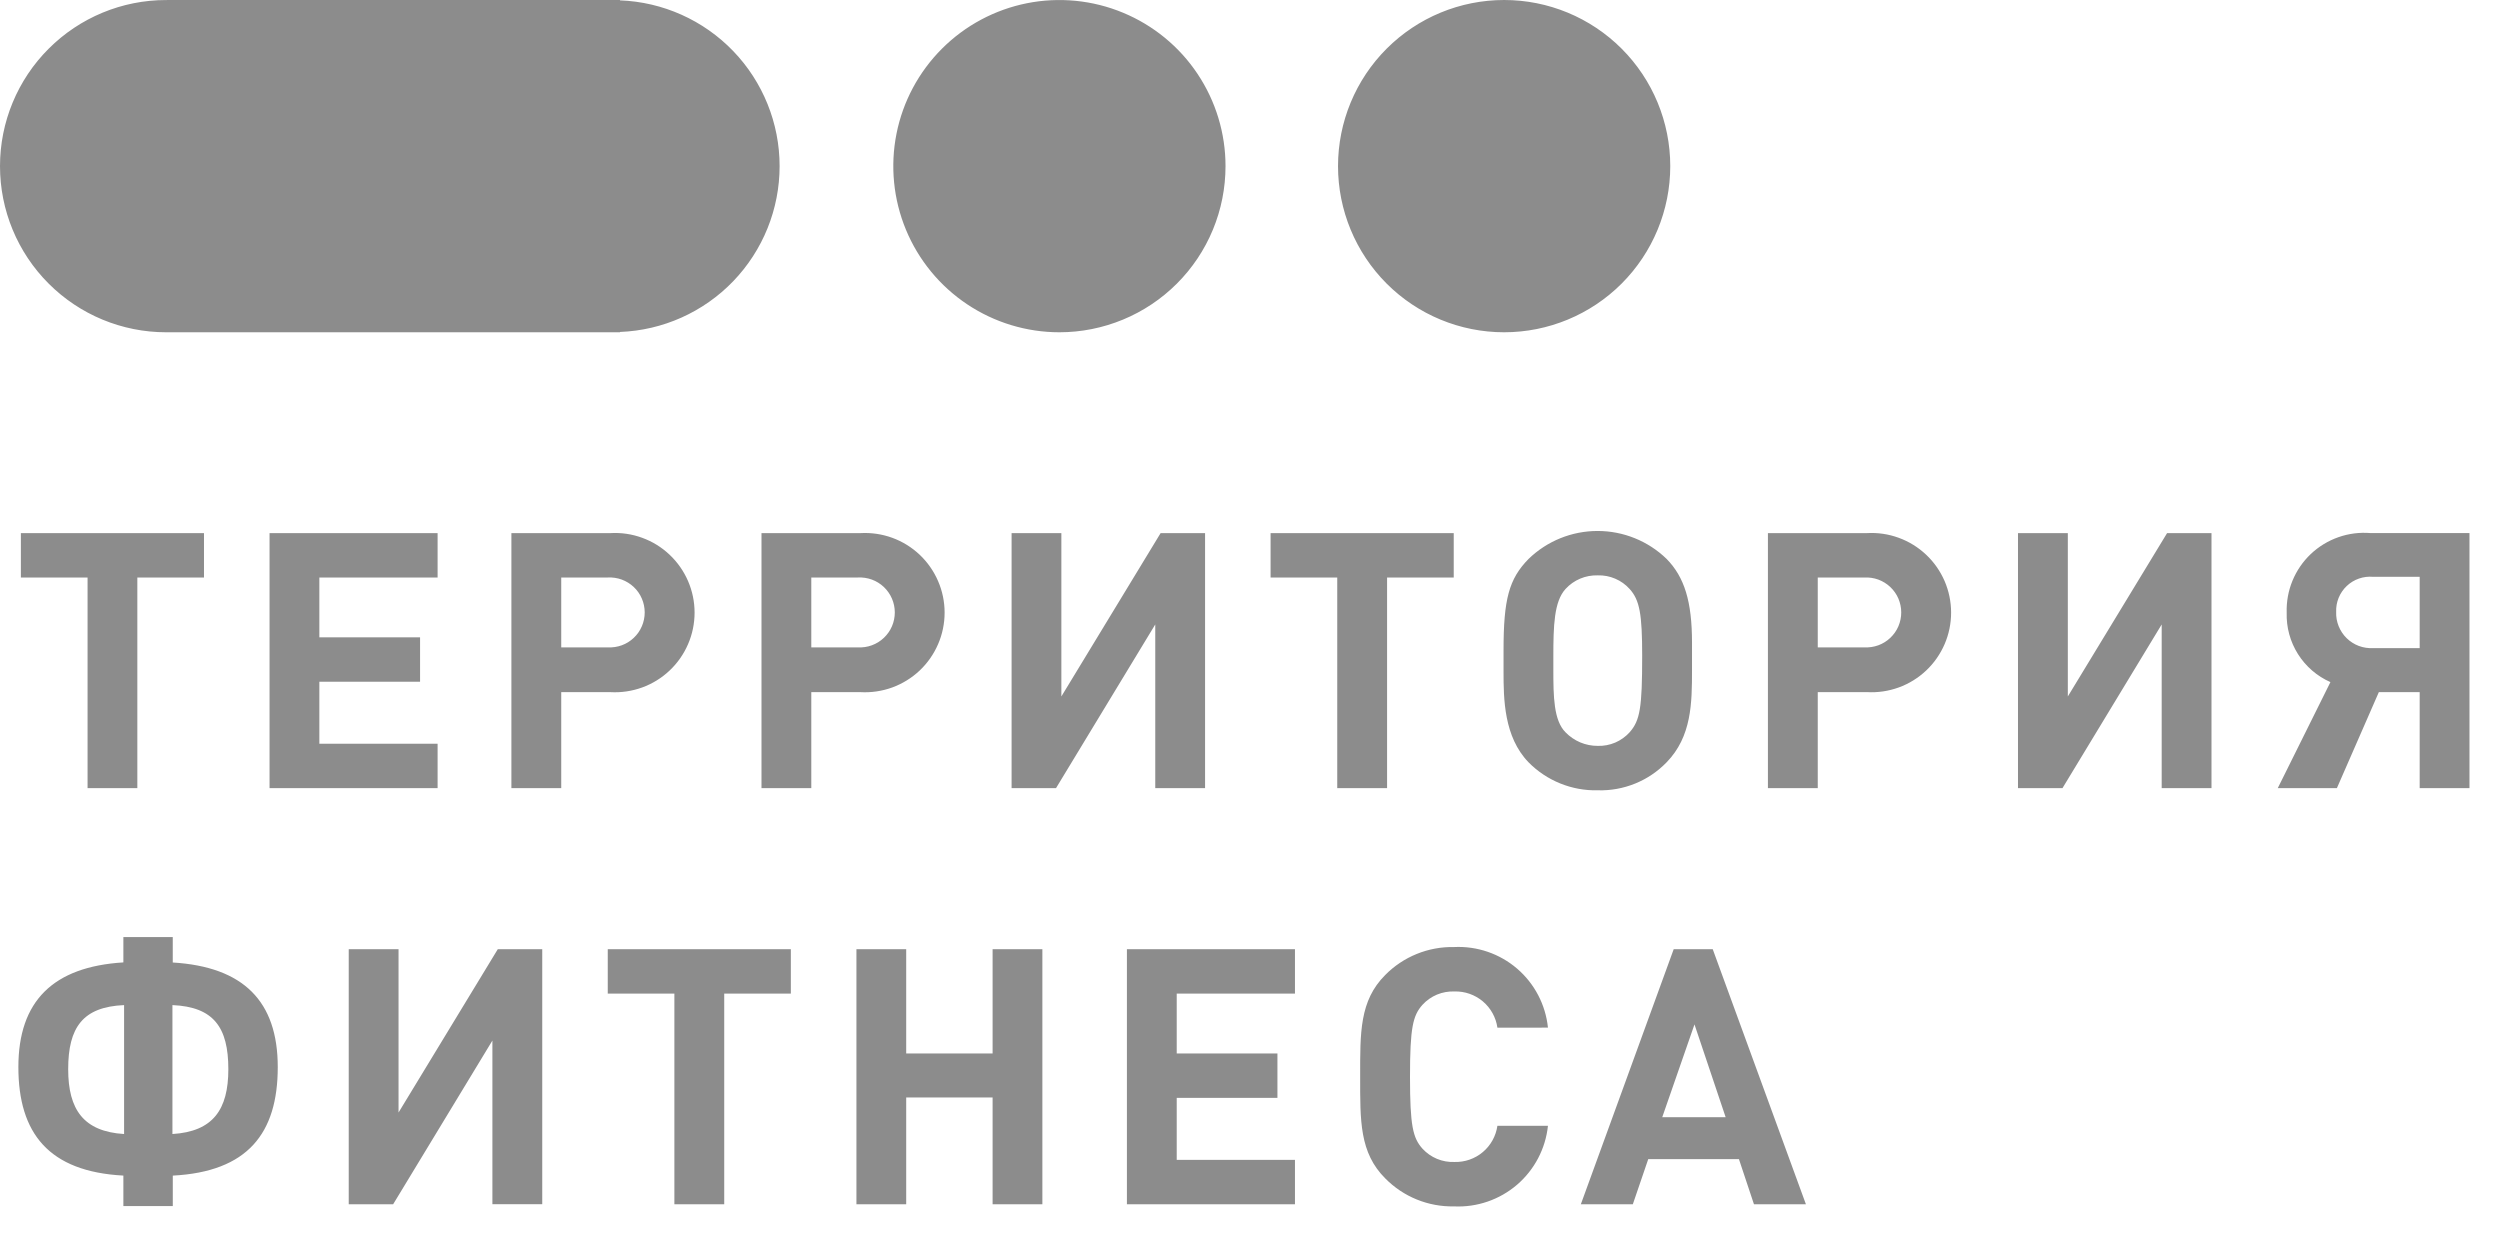 <svg width="77" height="38" viewBox="0 0 77 38" fill="none" xmlns="http://www.w3.org/2000/svg">
<g opacity="0.45">
<path d="M46.327 10.234C44.97 10.234 43.669 9.695 42.709 8.735C41.75 7.775 41.211 6.474 41.211 5.117C41.211 3.76 41.75 2.458 42.709 1.499C43.669 0.539 44.97 0 46.328 0C47.685 0 48.986 0.539 49.946 1.499C50.905 2.458 51.444 3.76 51.444 5.117C51.444 6.474 50.905 7.775 49.946 8.735C48.986 9.695 47.684 10.234 46.327 10.234ZM32.63 10.234C31.618 10.234 30.629 9.934 29.787 9.371C28.946 8.809 28.29 8.01 27.903 7.075C27.516 6.14 27.415 5.112 27.612 4.119C27.809 3.127 28.297 2.215 29.012 1.5C29.728 0.784 30.639 0.297 31.632 0.099C32.624 -0.098 33.653 0.003 34.588 0.391C35.523 0.778 36.322 1.433 36.884 2.275C37.446 3.116 37.746 4.105 37.746 5.117C37.746 5.789 37.614 6.454 37.357 7.075C37.1 7.696 36.723 8.26 36.248 8.735C35.773 9.21 35.209 9.587 34.588 9.844C33.967 10.101 33.302 10.234 32.63 10.234ZM19.095 10.224V10.234H5.144V10.233L5.116 10.234C3.759 10.234 2.458 9.695 1.499 8.735C0.539 7.776 0 6.474 0 5.117C0 3.761 0.539 2.459 1.499 1.5C2.458 0.54 3.759 0.001 5.116 0.001L5.144 0.002V0.001H19.095V0.011C20.416 0.061 21.666 0.621 22.583 1.573C23.499 2.525 24.012 3.796 24.012 5.117C24.012 6.439 23.499 7.71 22.583 8.662C21.666 9.614 20.416 10.174 19.095 10.224Z" fill="black"/>
<path d="M74.526 24.275V21.318H73.268L71.976 24.275H70.155L71.777 21.009C71.365 20.827 71.017 20.526 70.777 20.145C70.537 19.764 70.416 19.32 70.43 18.869C70.42 18.533 70.48 18.198 70.608 17.887C70.736 17.576 70.928 17.296 71.172 17.064C71.416 16.833 71.707 16.656 72.024 16.545C72.341 16.433 72.679 16.391 73.014 16.419H76.06V24.274L74.526 24.275ZM74.526 17.766H73.092C72.944 17.753 72.795 17.771 72.655 17.82C72.514 17.869 72.386 17.947 72.279 18.049C72.171 18.152 72.086 18.276 72.03 18.413C71.974 18.551 71.948 18.699 71.954 18.847C71.948 18.997 71.974 19.146 72.03 19.285C72.086 19.425 72.17 19.551 72.277 19.656C72.384 19.761 72.512 19.842 72.652 19.895C72.792 19.947 72.942 19.97 73.092 19.962H74.526V17.766ZM66.58 19.233L63.524 24.275H62.154V16.42H63.689V21.451L66.746 16.42H68.114V24.275H66.58V19.233ZM57.498 21.317H55.987V24.275H54.452V16.42H57.499C57.832 16.4 58.166 16.449 58.48 16.564C58.794 16.678 59.081 16.855 59.325 17.085C59.568 17.314 59.761 17.591 59.894 17.897C60.026 18.204 60.094 18.535 60.094 18.869C60.094 19.203 60.026 19.534 59.894 19.84C59.761 20.147 59.568 20.424 59.325 20.653C59.081 20.883 58.794 21.06 58.48 21.174C58.166 21.288 57.832 21.337 57.498 21.317ZM57.421 17.788H55.987V19.939H57.421C57.568 19.947 57.714 19.925 57.852 19.875C57.989 19.825 58.115 19.747 58.221 19.646C58.328 19.545 58.413 19.424 58.471 19.289C58.528 19.155 58.558 19.01 58.558 18.863C58.558 18.717 58.528 18.572 58.471 18.437C58.413 18.302 58.328 18.181 58.221 18.08C58.115 17.98 57.989 17.902 57.852 17.851C57.714 17.801 57.568 17.78 57.421 17.788ZM54.022 37.091L53.559 35.701H50.766L50.291 37.091H48.69L51.55 29.235H52.752L55.622 37.091H54.022ZM52.19 31.552L51.197 34.41H53.15L52.19 31.552ZM49.212 24.341C48.816 24.351 48.424 24.279 48.057 24.131C47.691 23.983 47.358 23.762 47.081 23.481C46.32 22.697 46.309 21.528 46.309 20.678V20.028C46.309 18.46 46.474 17.832 47.081 17.214C47.651 16.662 48.413 16.354 49.206 16.354C49.999 16.354 50.761 16.662 51.331 17.214C51.882 17.777 52.114 18.526 52.114 19.796V20.634C52.114 21.66 52.103 22.686 51.331 23.48C51.057 23.763 50.727 23.986 50.362 24.134C49.997 24.282 49.605 24.353 49.212 24.341ZM50.193 18.141C50.069 18.003 49.918 17.895 49.748 17.823C49.579 17.75 49.396 17.716 49.212 17.721C49.025 17.716 48.84 17.75 48.669 17.822C48.497 17.895 48.343 18.003 48.218 18.141C47.865 18.527 47.843 19.267 47.843 20.236V20.634C47.843 21.45 47.853 22.189 48.217 22.554C48.346 22.687 48.5 22.793 48.67 22.865C48.841 22.937 49.025 22.974 49.21 22.973C49.394 22.979 49.578 22.944 49.748 22.872C49.917 22.799 50.069 22.691 50.193 22.554C50.513 22.189 50.579 21.803 50.579 20.203C50.579 18.913 50.502 18.483 50.193 18.141ZM46.12 31.652C46.075 31.336 45.915 31.048 45.671 30.842C45.427 30.637 45.116 30.528 44.797 30.537C44.613 30.53 44.43 30.563 44.26 30.633C44.091 30.704 43.938 30.81 43.814 30.946C43.516 31.277 43.428 31.652 43.428 33.164C43.428 34.675 43.516 35.05 43.814 35.381C43.938 35.516 44.091 35.623 44.26 35.693C44.43 35.763 44.613 35.796 44.796 35.789C45.115 35.798 45.427 35.69 45.671 35.484C45.915 35.279 46.075 34.99 46.12 34.674H47.677C47.603 35.379 47.262 36.028 46.725 36.49C46.187 36.951 45.493 37.19 44.786 37.157C44.393 37.165 44.002 37.093 43.638 36.945C43.273 36.797 42.943 36.576 42.667 36.296C41.871 35.502 41.893 34.52 41.893 33.163C41.893 31.806 41.871 30.823 42.666 30.029C42.942 29.749 43.272 29.529 43.637 29.381C44.001 29.233 44.392 29.161 44.785 29.169C45.493 29.134 46.188 29.372 46.726 29.833C47.264 30.295 47.604 30.946 47.677 31.651L46.12 31.652ZM42.722 24.275H41.187V17.788H39.134V16.42H44.775V17.788H42.722V24.275ZM35.582 19.233L32.525 24.275H31.157V16.42H32.69V21.451L35.747 16.42H37.116V24.275H35.582V19.233ZM32.105 29.235V37.091H30.572V33.802H27.911V37.091H26.378V29.235H27.911V32.446H30.572V29.235H32.105ZM26.499 21.318H24.988V24.275H23.454V16.42H26.499C26.833 16.401 27.167 16.45 27.481 16.564C27.794 16.678 28.082 16.856 28.325 17.085C28.567 17.314 28.761 17.591 28.893 17.898C29.026 18.204 29.094 18.535 29.094 18.869C29.094 19.203 29.026 19.534 28.893 19.84C28.761 20.147 28.567 20.424 28.325 20.653C28.082 20.882 27.794 21.059 27.481 21.174C27.167 21.288 26.833 21.337 26.499 21.318ZM26.422 17.788H24.988V19.939H26.422C26.569 19.947 26.715 19.926 26.853 19.875C26.991 19.825 27.116 19.747 27.223 19.646C27.329 19.546 27.414 19.424 27.472 19.29C27.53 19.155 27.56 19.01 27.56 18.863C27.56 18.716 27.53 18.572 27.472 18.437C27.414 18.302 27.329 18.181 27.223 18.08C27.116 17.979 26.991 17.901 26.853 17.851C26.715 17.801 26.569 17.779 26.422 17.787V17.788ZM18.797 21.318H17.286V24.275H15.751V16.42H18.797C19.131 16.4 19.465 16.449 19.779 16.564C20.093 16.678 20.38 16.855 20.623 17.085C20.866 17.314 21.06 17.591 21.192 17.897C21.325 18.204 21.393 18.535 21.393 18.869C21.393 19.203 21.325 19.534 21.192 19.84C21.06 20.147 20.866 20.424 20.623 20.653C20.38 20.883 20.093 21.06 19.779 21.174C19.465 21.288 19.131 21.337 18.797 21.318ZM18.72 17.788H17.286V19.939H18.72C18.867 19.947 19.013 19.925 19.151 19.875C19.288 19.825 19.414 19.747 19.52 19.646C19.627 19.545 19.712 19.424 19.769 19.289C19.827 19.155 19.857 19.01 19.857 18.863C19.857 18.717 19.827 18.572 19.769 18.437C19.712 18.302 19.627 18.181 19.52 18.08C19.414 17.98 19.288 17.902 19.151 17.851C19.013 17.801 18.867 17.779 18.72 17.787V17.788ZM16.701 37.09H15.166V32.049L12.109 37.091H10.741V29.235H12.275V34.266L15.332 29.235H16.701L16.701 37.09ZM8.302 16.42H13.478V17.788H9.836V19.63H12.938V20.998H9.836V22.907H13.478V24.275H8.302V16.42ZM5.322 36.208V37.146H3.8V36.208C1.504 36.086 0.566 34.906 0.566 32.865C0.566 30.834 1.636 29.776 3.8 29.642V28.861H5.321V29.645C7.495 29.777 8.555 30.835 8.555 32.866C8.555 34.908 7.628 36.089 5.321 36.209L5.322 36.208ZM3.822 30.957C2.552 31.012 2.1 31.641 2.1 32.931C2.1 34.178 2.576 34.851 3.822 34.928L3.822 30.957ZM5.311 30.957V34.928C6.56 34.851 7.033 34.178 7.033 32.931C7.033 31.641 6.581 31.012 5.311 30.957ZM4.23 24.275H2.697V17.788H0.643V16.42H6.283V17.788H4.23V24.275ZM24.358 30.603H22.306V37.091H20.771V30.603H18.719V29.235H24.358V30.603ZM39.885 30.603H36.243V32.446H39.345V33.814H36.243V35.723H39.885V37.091H34.709V29.235H39.885V30.603Z" fill="black"/>
</g>
</svg>
